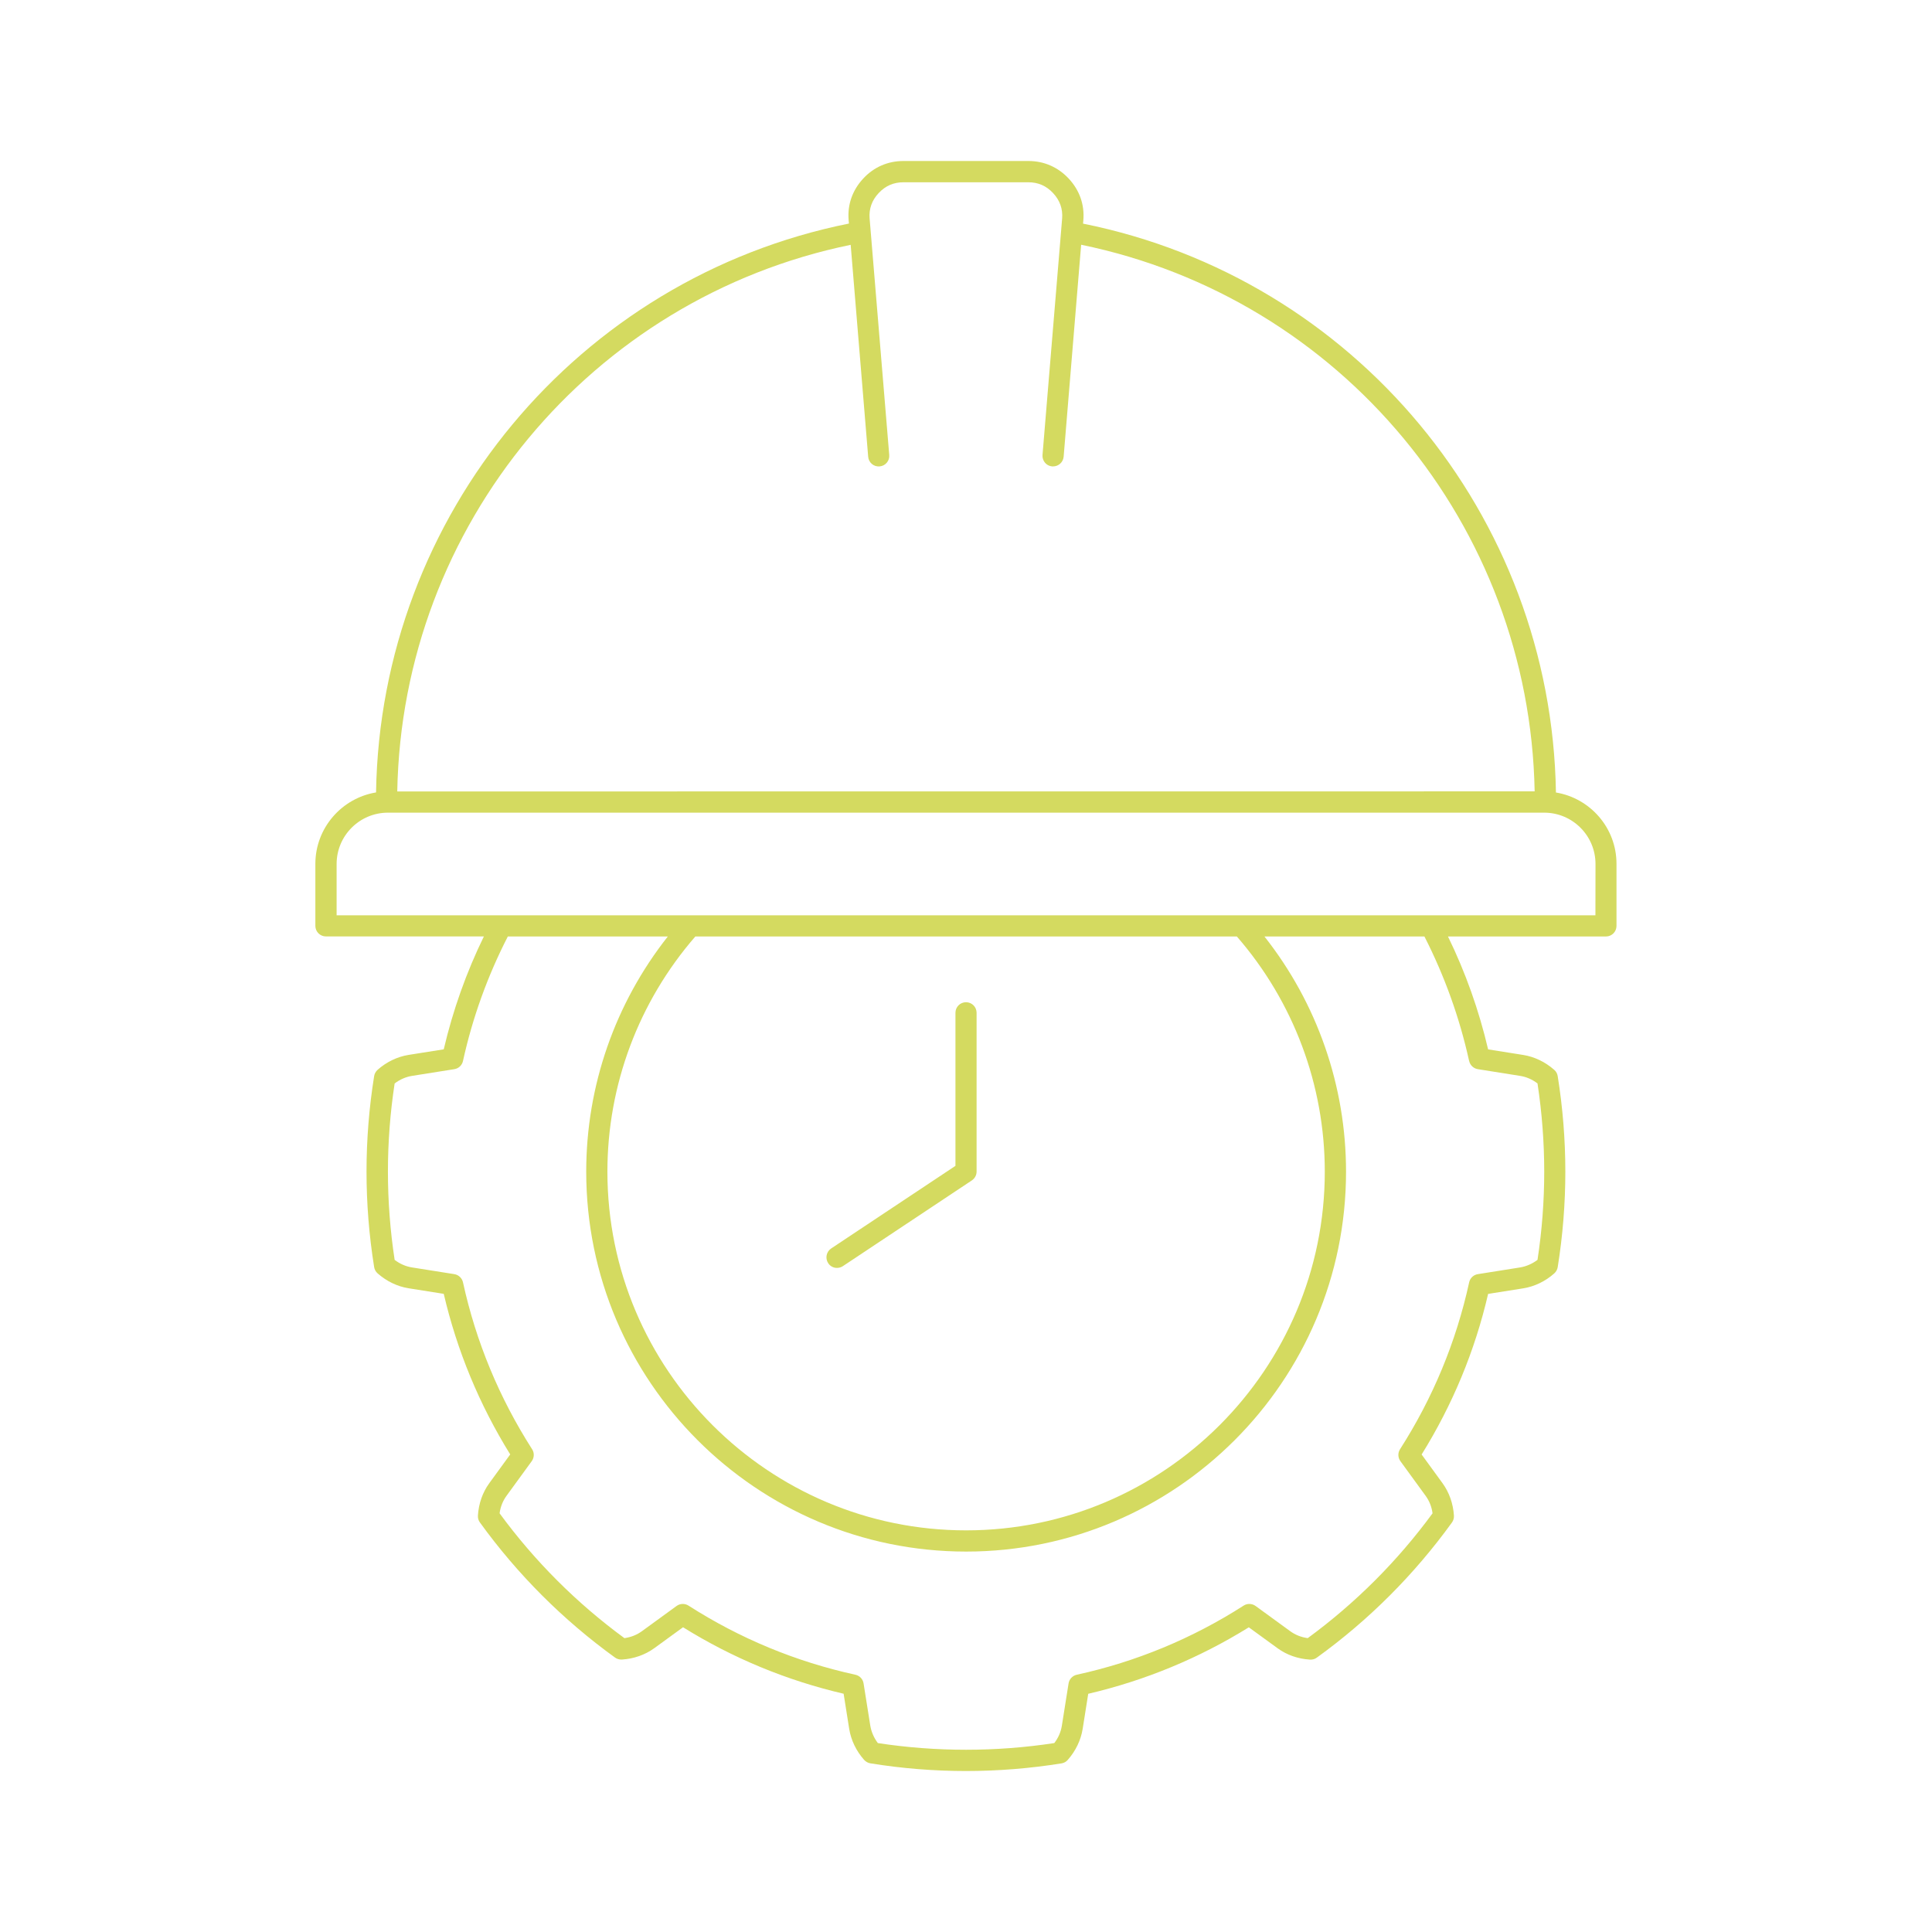 <?xml version="1.0" encoding="UTF-8"?> <svg xmlns="http://www.w3.org/2000/svg" viewBox="0 0 100 100" fill-rule="evenodd"><path d="m80.535 41.02c-0.23-14.355-10.426-26.621-24.477-29.445l0.016-0.18c0.066-0.805-0.195-1.547-0.758-2.152-0.555-0.594-1.277-0.91-2.09-0.91h-6.457c-0.812 0-1.535 0.312-2.086 0.906-0.562 0.605-0.824 1.348-0.758 2.152l0.016 0.18c-14.043 2.824-24.246 15.094-24.477 29.445-1.777 0.293-3.141 1.84-3.141 3.699v3.207c0 0.305 0.246 0.547 0.547 0.547h8.176c-0.91 1.863-1.605 3.824-2.078 5.844l-1.824 0.289c-0.578 0.094-1.133 0.359-1.598 0.77-0.094 0.086-0.16 0.199-0.18 0.324-0.262 1.633-0.395 3.297-0.395 4.945s0.133 3.312 0.395 4.945c0.02 0.125 0.082 0.238 0.18 0.324 0.465 0.41 1.02 0.676 1.598 0.77l1.824 0.289c0.688 2.945 1.844 5.738 3.441 8.312l-1.086 1.492c-0.344 0.473-0.547 1.051-0.586 1.672-0.008 0.129 0.027 0.254 0.102 0.355 1.949 2.695 4.301 5.047 6.996 6.996 0.102 0.074 0.23 0.109 0.355 0.102 0.617-0.039 1.195-0.242 1.672-0.586l1.492-1.086c2.57 1.598 5.363 2.754 8.312 3.441l0.289 1.824c0.094 0.578 0.359 1.133 0.77 1.598 0.086 0.094 0.199 0.16 0.324 0.18 1.637 0.266 3.297 0.398 4.949 0.398 1.648 0 3.312-0.133 4.945-0.395 0.125-0.02 0.242-0.082 0.324-0.18 0.41-0.465 0.676-1.02 0.77-1.598l0.289-1.824c2.945-0.688 5.738-1.844 8.312-3.441l1.492 1.086c0.473 0.344 1.051 0.547 1.672 0.586 0.129 0.008 0.254-0.027 0.355-0.102 2.695-1.945 5.047-4.301 6.996-6.996 0.074-0.102 0.109-0.23 0.102-0.355-0.039-0.617-0.242-1.195-0.586-1.672l-1.086-1.492c1.598-2.57 2.758-5.363 3.441-8.312l1.824-0.289c0.578-0.094 1.133-0.359 1.598-0.77 0.094-0.086 0.16-0.199 0.18-0.324 0.262-1.633 0.395-3.297 0.395-4.945 0-1.648-0.133-3.312-0.395-4.945-0.02-0.125-0.082-0.242-0.18-0.324-0.465-0.41-1.02-0.676-1.598-0.77l-1.824-0.289c-0.473-2.019-1.168-3.981-2.078-5.844h8.176c0.305 0 0.547-0.246 0.547-0.547v-3.207c0.004-1.863-1.359-3.406-3.137-3.699zm-36.504-28.348 0.906 10.969c0.023 0.301 0.289 0.527 0.59 0.5 0.301-0.023 0.527-0.289 0.5-0.59l-1.016-12.246c-0.039-0.496 0.117-0.938 0.469-1.312 0.352-0.375 0.77-0.559 1.285-0.559h6.457c0.516 0 0.934 0.184 1.285 0.559 0.352 0.375 0.508 0.82 0.469 1.312l-1.016 12.246c-0.023 0.301 0.199 0.566 0.5 0.59h0.047c0.281 0 0.523-0.215 0.547-0.504l0.906-10.969c13.457 2.766 23.215 14.52 23.473 28.293l-58.871 0.004c0.25-13.762 10.02-25.527 23.469-28.293zm32.012 42.242c0.047 0.219 0.227 0.391 0.449 0.426l2.191 0.348c0.32 0.051 0.621 0.18 0.898 0.391 0.23 1.508 0.348 3.043 0.348 4.566 0 1.523-0.117 3.059-0.348 4.566-0.277 0.207-0.578 0.336-0.898 0.391l-2.191 0.348c-0.223 0.035-0.402 0.203-0.449 0.426-0.672 3.078-1.879 5.984-3.578 8.637-0.121 0.191-0.113 0.434 0.02 0.617l1.305 1.793c0.191 0.262 0.312 0.566 0.359 0.906-1.816 2.477-3.988 4.648-6.461 6.461-0.34-0.047-0.645-0.168-0.906-0.359l-1.793-1.305c-0.184-0.133-0.43-0.141-0.617-0.02-2.652 1.699-5.559 2.906-8.637 3.578-0.219 0.047-0.391 0.227-0.426 0.449l-0.348 2.191c-0.051 0.32-0.18 0.621-0.391 0.898-3.019 0.461-6.117 0.461-9.133 0-0.207-0.277-0.336-0.578-0.391-0.898l-0.348-2.191c-0.035-0.223-0.203-0.402-0.426-0.449-3.078-0.672-5.984-1.879-8.637-3.578-0.191-0.121-0.434-0.113-0.617 0.02l-1.793 1.305c-0.262 0.191-0.566 0.312-0.906 0.359-2.477-1.816-4.648-3.988-6.461-6.461 0.047-0.34 0.168-0.645 0.359-0.906l1.305-1.793c0.133-0.184 0.141-0.43 0.02-0.617-1.699-2.656-2.906-5.559-3.578-8.637-0.047-0.219-0.227-0.391-0.449-0.426l-2.191-0.348c-0.32-0.051-0.621-0.18-0.898-0.391-0.23-1.508-0.348-3.043-0.348-4.566 0-1.523 0.117-3.059 0.348-4.566 0.277-0.207 0.578-0.34 0.898-0.391l2.191-0.348c0.223-0.035 0.402-0.203 0.449-0.426 0.492-2.238 1.273-4.402 2.32-6.441h8.281c-2.731 3.461-4.223 7.734-4.223 12.172 0 10.844 8.82 19.664 19.664 19.664s19.664-8.82 19.664-19.664c0-4.434-1.492-8.711-4.223-12.172h8.281c1.039 2.039 1.82 4.203 2.312 6.441zm-12.023-6.441c2.934 3.375 4.551 7.688 4.551 12.172 0 10.238-8.328 18.566-18.566 18.566-10.238 0-18.566-8.328-18.566-18.566 0-4.484 1.617-8.793 4.551-12.172zm18.559-1.098h-65.156v-2.656c0-1.465 1.191-2.656 2.656-2.656h59.848c1.465 0 2.656 1.191 2.656 2.656zm-39.711 18.008c-0.168-0.254-0.098-0.594 0.152-0.762l6.434-4.277v-7.922c0-0.305 0.246-0.547 0.547-0.547 0.305 0 0.547 0.246 0.547 0.547v8.219c0 0.184-0.094 0.355-0.246 0.457l-6.676 4.438c-0.094 0.062-0.199 0.09-0.305 0.09-0.172 0.004-0.348-0.082-0.453-0.242z" fill="#d4da60"></path></svg> 